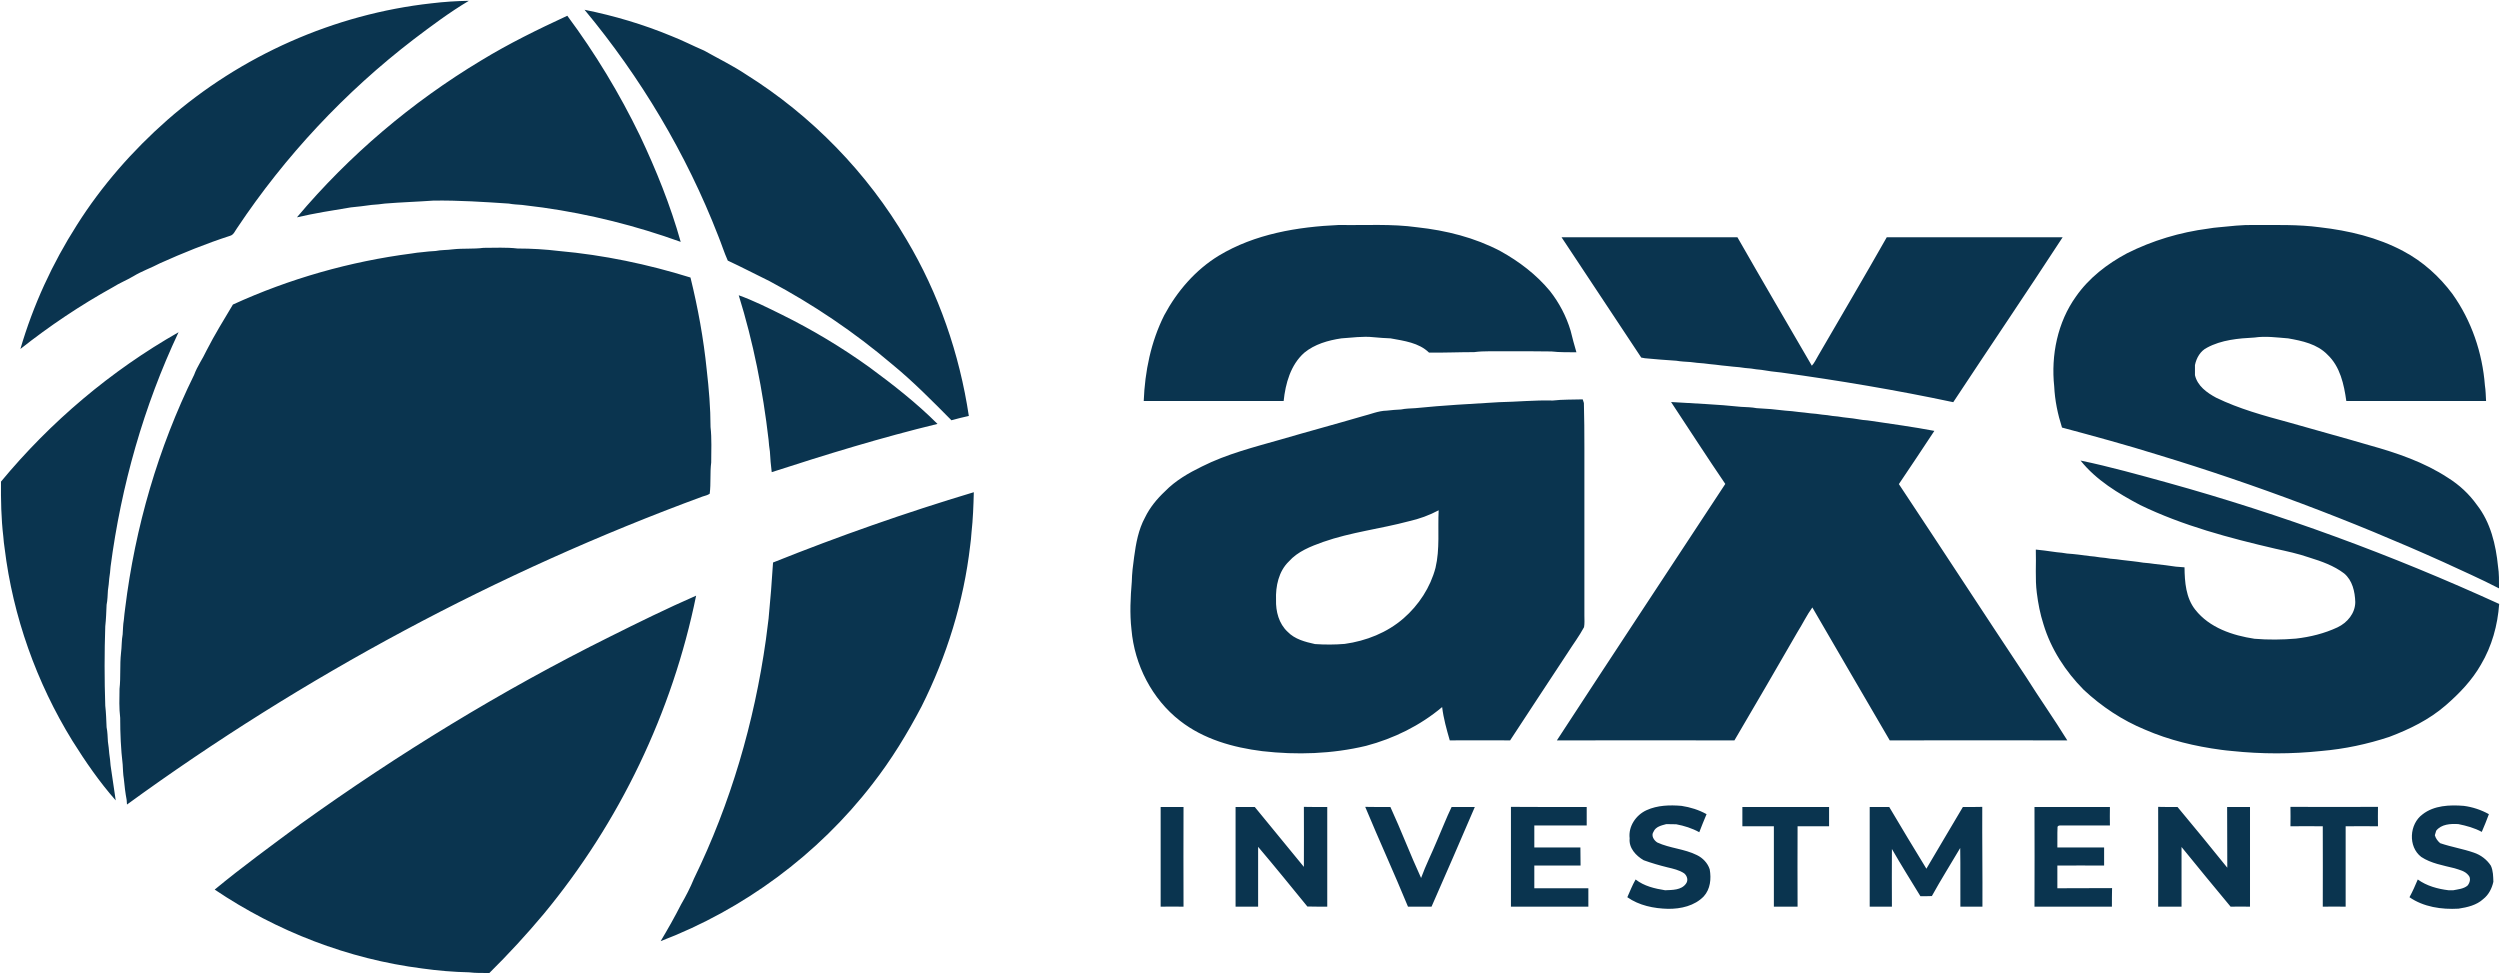 <svg version="1.2" xmlns="http://www.w3.org/2000/svg" viewBox="0 0 1508 587" width="1508" height="587">
	<title>AXSInvestments_logo_HQ__Blue-small-svg</title>
	<style>
		.s0 { fill: #0a344f } 
	</style>
	<g id="#0a344fff">
		<path id="Layer" class="s0" d="m260.3 2c7.5-0.9 15-1.4 22.5-1.5-11.6 6.9-22.4 15-33.1 23.1-41.5 31.8-77.7 70.5-106.7 114-1.2 1.6-2 4-4.1 4.6-14.5 4.7-28.6 10.4-42.4 16.6-5.3 2.8-10.9 4.7-16 7.8-4 2.4-8.4 4.1-12.3 6.6-19.7 10.9-38.3 23.4-55.9 37.3 7.7-26.4 19.3-51.6 34.1-74.8 14.9-23.6 33.6-44.9 54.5-63.3 44.4-38.9 100.7-63.9 159.4-70.4zm92.3 3.9c17.9 3.6 35.4 8.8 52.3 15.8 6.7 2.6 13.2 6 19.8 8.8 8.5 4.8 17.2 9 25.3 14.4 39.6 24.8 73.2 59.3 96.8 99.6 19.4 32.5 32 69 37.6 106.4-3.5 0.7-7 1.7-10.5 2.6-11.6-11.7-23.1-23.4-35.8-33.8-22.7-19.3-47.6-36.1-73.9-50.1-8.4-4.1-16.8-8.5-25.2-12.4-2.2-4.9-3.8-10.1-5.8-15-19.2-49.4-46.7-95.5-80.6-136.3zm-62.4 30.6c16.7-10.2 34.3-18.8 52-27 16.8 22.6 31.5 46.9 43.8 72.3 9.8 20.7 18.4 42 24.6 64.1-26.9-9.7-54.8-16.7-83.1-20.7-4.3-0.5-8.5-1.1-12.7-1.6-2.6-0.2-5.3-0.3-7.9-0.8-15.1-1-30.2-2-45.4-1.8-9.8 0.7-19.6 1-29.4 1.8-2.6 0.4-5.2 0.6-7.9 0.8-4.2 0.6-8.4 1.1-12.6 1.5-10.9 1.8-21.8 3.5-32.5 6 31.5-37.4 69.2-69.4 111.1-94.6zm-17.1 113.9c6.2-0.7 12.4-0.1 18.5-0.9 6.9 0 13.8-0.4 20.6 0.4 8.3 0 16.7 0.5 25 1.5 26.9 2.4 53.6 8 79.3 16 4.5 18.3 7.9 36.9 9.8 55.7 1.3 11.4 2.3 23 2.3 34.5 0.8 7.1 0.4 14.3 0.4 21.4-0.8 6.2-0.1 12.5-0.9 18.8-1.2 0.9-2.8 1.2-4.3 1.7-123.6 45.5-240.7 108.3-347.2 185.8q-0.1-1.4-0.2-2.8c-0.8-4.2-1.3-8.5-1.7-12.7-0.5-2.9-0.5-5.8-0.7-8.7-1.1-9.3-1.5-18.7-1.5-28.1-0.7-5.8-0.5-11.7-0.4-17.5 0.8-7.2 0.1-14.4 0.9-21.6 0.5-3.8 0.3-7.6 1-11.3 0.2-2.9 0.2-5.8 0.7-8.6 0.3-2.4 0.4-4.8 0.8-7.1 6-48.8 19.9-96.7 41.6-140.8 1.9-5.2 5.2-9.7 7.5-14.7 4.8-9.4 10.4-18.5 15.9-27.7 34.1-15.6 70.7-26 107.9-30.8 2.1-0.4 4.3-0.6 6.4-0.8 2.6-0.4 5.2-0.5 7.9-0.7 3.4-0.7 6.9-0.5 10.4-1zm172.5 27.7c8.9 3.2 17.5 7.5 26 11.7 18.4 9.1 36.1 19.7 52.8 31.7 14.4 10.6 28.5 21.6 41.1 34.2-33.8 8.2-67 18.4-100 29.1-0.5-4.1-0.9-8.3-1.1-12.5-0.4-2.3-0.6-4.7-0.8-7.1-3.4-29.5-9.2-58.8-18-87.1zm-445 112.4c29.9-36.1 66.3-66.9 107.1-90.1-21 44.6-34.6 92.6-41 141.4-0.2 2.4-0.4 4.8-0.8 7.1-0.2 2.4-0.4 4.8-0.8 7.2-0.2 2.9-0.2 5.8-0.8 8.7-0.2 4.3-0.3 8.6-0.8 13q-0.8 23.9 0 47.9c0.5 4.3 0.6 8.7 0.8 13 0.6 2.9 0.6 5.8 0.8 8.7 0.4 2.4 0.6 4.8 0.8 7.1 0.4 2.4 0.6 4.8 0.8 7.2 1.1 7 2 14.1 3.1 21.1-9.8-11.1-18.2-23.3-26.1-35.9-21.7-35.2-35.9-75.1-40.9-116.1-0.4-2.4-0.6-4.8-0.8-7.1-1.3-11-1.5-22.2-1.4-33.2zm465.7 48.8c39.7-15.9 80.1-30.1 121.1-42.4-0.2 8.1-0.5 16.3-1.4 24.4-0.2 2.6-0.4 5.3-0.8 7.9-3.9 33.7-14.1 66.6-29.3 96.9-8.6 16.4-18.3 32.3-29.7 46.9-32.8 42.5-77.6 75.6-127.7 94.7 4.3-7.2 8.5-14.6 12.3-22.1 2.9-5 5.6-10.2 7.8-15.6 22.1-45.3 36.4-94.3 43.4-144.2 0.5-4.2 1.1-8.4 1.6-12.6 1.1-11.3 2-22.6 2.7-33.9zm-98.5 44.8c17.2-8.6 34.5-17.1 52.1-24.8-14.3 70.3-46.2 136.8-92 192.1q-15.5 18.5-32.7 35.5c-4.1 0-8.2 0.1-12.3-0.4-9.4-0.2-18.8-1-28.1-2.3-44.8-5.7-87.9-22.4-125.3-47.6 16.7-13.8 34.3-26.6 51.7-39.5 59.1-42.4 121.4-80.6 186.6-113z"/>
		<path id="Layer" fill-rule="evenodd" class="s0" d="m735.2 154.2c21.7-13.1 47.5-17.4 72.6-18.5 15.7 0.3 31.5-0.8 47.1 1.4 17.4 1.9 34.7 6.2 50.2 14.4 11.2 6.2 21.6 14.1 29.8 24 5.6 7.1 9.9 15.3 12.5 24 1.1 4.4 2.2 8.7 3.5 13-5-0.1-10.1 0.1-15-0.5-9.5-0.2-19.1-0.1-28.6-0.1-6 0.1-12.1-0.3-18.1 0.5-9.1 0-18.1 0.4-27.2 0.3-6.1-6-15.1-7.1-23.2-8.6-3.4-0.2-6.9-0.3-10.3-0.7-6.5-0.7-13 0.3-19.4 0.7-8 1.2-16.1 3.5-22.4 8.7-8.2 7.3-11.3 18.5-12.4 29.1-28.1 0-56.2 0-84.4 0 0.7-17.8 4.3-35.7 12.4-51.8 7.7-14.4 18.8-27.3 32.9-35.9zm603.1-17.1c7-0.7 14.1-1.5 21.1-1.4 13.4 0.1 26.8-0.4 40 1.4 17.4 2 34.8 6.1 50.3 14.4 11.7 6.2 21.7 15.2 29.6 25.8 11.5 16.1 18.1 35.5 19.6 55.2 0.5 3.1 0.5 6.3 0.7 9.4q-42.2 0-84.3 0c-1.4-10-3.7-20.8-11.4-28-6.2-6.4-15.2-8.3-23.7-9.8-6.7-0.5-13.5-1.5-20.3-0.5-9.7 0.5-19.9 1.4-28.6 6.1-4 2-6.4 6.1-7.3 10.5q0 3 0 6.1c1.5 6.5 7.2 10.6 12.8 13.6 13.8 6.7 28.7 10.8 43.5 14.8 16.3 4.7 32.7 9.1 49 13.9 16.5 4.6 33 10.2 47.3 19.6 6.9 4.3 12.8 9.8 17.5 16.4 8.2 10.5 11.4 23.9 12.7 37 0.7 4.4 0.6 8.8 0.6 13.3-11-5.7-22.4-10.7-33.6-15.9-55.8-25.1-113.3-46.8-171.9-64.6-19.2-6-38.7-11.3-58.1-16.5-2.6-8.1-4.3-16.4-4.7-24.8-2-18.8 2-38.7 13.1-54.2 7.8-11.2 18.8-19.7 30.8-26.1 15.3-7.7 32-12.7 49-14.9 2.1-0.4 4.2-0.6 6.3-0.8zm-396.4 6c35.4 0.1 70.8 0 106.1 0 14.8 25.9 29.9 51.7 44.9 77.5 1.6-1.7 2.6-4 3.8-6 13.8-23.8 27.8-47.5 41.4-71.5 35.4 0 70.7 0.1 106.1 0-21.7 33.3-44.1 66.3-66 99.5-34.3-7.3-69-13.1-103.8-17.9-4-0.4-8-0.9-11.9-1.6-2.1-0.2-4.2-0.4-6.3-0.8-2.4-0.2-4.8-0.4-7.1-0.8-2.4-0.2-4.8-0.4-7.1-0.7-2.4-0.3-4.8-0.4-7.1-0.8-2.4-0.3-4.8-0.4-7.2-0.8-2.6-0.2-5.3-0.4-7.9-0.8-2.9-0.2-5.8-0.3-8.7-0.8-6.3-0.4-12.6-0.9-18.9-1.5q-1.1-0.2-2.2-0.4c-16.1-24.2-32.1-48.4-48.1-72.6zm-5.3 98.5c6-0.7 12.1-0.5 18.1-0.7 0.2 0.6 0.5 1.6 0.7 2.2 0.5 17.9 0.2 35.9 0.3 53.9q0 37.2 0 74.3c0 2.3 0.2 4.7-0.2 7-2.9 5.4-6.6 10.3-9.9 15.5-11.5 17.6-23.2 35.1-34.7 52.8q-18.2-0.1-36.4 0c-1.9-6.6-3.8-13.3-4.6-20.1-13.3 11.2-29.2 19-45.9 23.4-20.5 4.9-41.8 5.6-62.6 3.2-17.6-2.2-35.4-7.2-49.6-18.3-16.9-13.1-27.5-33.8-29.3-55.1-1.1-9.6-0.6-19.3 0.2-28.9 0.1-4.9 0.7-9.9 1.4-14.8 1.1-8.2 2.6-16.6 6.6-23.9 2.9-6 7.2-11.2 12-15.7 6.3-6.5 14.3-11.1 22.3-15 15.1-7.6 31.5-11.7 47.6-16.3 16.4-4.8 32.8-9.2 49.2-14 4.9-1.2 9.6-3.3 14.7-3.4 2.8-0.4 5.7-0.5 8.6-0.7 2.9-0.6 5.8-0.6 8.7-0.8 16.8-1.7 33.6-2.6 50.4-3.6 10.8-0.2 21.6-1.3 32.4-1zm-86.7 72.8c-17.2 4.6-35 6.6-51.8 12.5-7.5 2.7-15.3 5.7-20.7 11.8-6.1 5.9-8 14.9-7.7 23.1-0.2 7 1.7 14.4 7 19.3 4.3 4.5 10.6 6.1 16.5 7.4 6 0.4 12 0.4 17.9-0.1 13-1.8 25.6-6.8 35.5-15.4 9.2-8 16.2-18.7 19.3-30.5 2.7-11.4 1.3-23.1 1.9-34.7-5.6 3-11.7 5.2-17.9 6.6zm158.1-71.9c14 0.9 28.1 1.4 42.1 2.9 3.2 0.2 6.4 0.2 9.5 0.8q8.7 0.4 17.4 1.5c2.6 0.2 5.3 0.4 7.9 0.8 2.4 0.3 4.7 0.4 7.1 0.8 2.4 0.2 4.7 0.4 7.1 0.8 2.1 0.2 4.2 0.4 6.3 0.8 2.2 0.2 4.3 0.4 6.4 0.8 3.9 0.4 7.9 0.9 11.8 1.6q2.7 0.2 5.3 0.6c12.7 1.9 25.3 3.6 37.9 6q-10.6 16.1-21.4 32.1c25.7 38.7 51 77.6 76.7 116.3 8.1 12.9 16.9 25.3 24.9 38.3q-53.6-0.1-107.1 0c-15.7-26.7-31.1-53.5-46.7-80.2-3.4 4.7-5.9 10-9 14.9-12.6 21.8-25.2 43.6-38 65.3q-53.5-0.1-107.1 0c33.7-51.7 67.7-103.1 101.6-154.7-11.1-16.3-21.8-32.9-32.7-49.4zm247 35.3c17.7 3.7 35.2 8.6 52.6 13.4 68.5 19 135.3 43.6 199.9 73.1-0.9 12.8-4.4 25.5-11 36.6-5.4 9.5-13.1 17.5-21.3 24.6-9.9 8.6-21.8 14.4-34 19-13.3 4.4-27 7.3-41 8.5-17.9 1.9-36 1.9-53.9 0-2.2-0.2-4.3-0.4-6.4-0.7-15.8-2.1-31.4-5.8-46.1-12.2-13.6-5.6-26.1-13.9-36.9-24-11-11.1-19.8-24.6-24.3-39.6-2-6.2-3.2-12.5-4-18.9-1.1-8.6-0.3-17.4-0.6-26.1q2.6 0.3 5.3 0.6c2.4 0.4 4.8 0.6 7.3 1 2.1 0.2 4.2 0.4 6.3 0.8 4.5 0.3 9 0.9 13.4 1.5 2.1 0.2 4.3 0.4 6.4 0.8 2.1 0.2 4.2 0.4 6.3 0.8 2.4 0.2 4.7 0.4 7.1 0.8 4.2 0.5 8.5 0.9 12.7 1.6 2.3 0.2 4.7 0.4 7.1 0.8 4.2 0.5 8.4 0.9 12.6 1.6q2.6 0.2 5.2 0.4c0.1 8.9 0.8 18.4 6.5 25.6 8.6 10.9 22.5 15.5 35.7 17.5 8.4 0.7 16.7 0.6 25-0.1 8.7-1 17.2-3.1 25.1-6.8 5.9-2.8 10.7-8.5 10.7-15.3-0.2-6.2-1.7-13-6.7-17.2-6.2-4.7-13.6-7.3-21-9.6-6.6-2.3-13.6-3.8-20.4-5.3-27.9-6.5-55.9-13.9-81.7-26.4-13.2-7-26.5-15-35.9-26.8zm-261.8 210.9c6.6-3 14-3.2 21.1-2.6 5.3 0.8 10.4 2.4 15.1 5q-2.3 5.4-4.4 10.9c-4.3-2.4-9.1-3.9-13.9-4.8q-3-0.1-6-0.1c-2.9 0.8-6.4 1.5-7.7 4.6-1.6 2.3 0.2 5.2 2.3 6.5 7.6 3.5 16.3 3.8 23.9 7.6 3.5 1.7 6.5 4.8 7.7 8.6 1 5.7 0.4 11.9-3.6 16.3-5.5 5.7-13.8 7.6-21.6 7.5-8.5-0.2-17.4-2-24.5-7 1.6-3.6 3-7.2 5-10.7 5.1 4 11.5 5.5 17.8 6.5 4.3-0.2 9.8 0 12.6-4 1.5-2 0.7-4.7-1.1-6.2-3-2-6.6-2.8-10-3.6-4.9-1.2-9.7-2.6-14.4-4.3-4.7-2.7-9.1-7.4-8.5-13.2-0.9-7.2 3.8-14.1 10.2-17zm468.1 2.5c6.9-5.4 16.4-5.8 24.9-5.1 5.3 0.7 10.4 2.4 15.1 5-1.3 3.6-2.8 7.2-4.3 10.7-4.4-2.4-9.2-3.7-14.1-4.7-4.7-0.3-10.3 0-13.4 4q-0.4 1.4-0.8 2.7c0.5 1.9 1.7 3.5 3.2 4.8 6.7 2.3 13.7 3.4 20.3 5.7 4.2 1.4 7.9 4.2 10.3 7.9 1.4 3.1 1.4 6.5 1.5 9.7-0.9 4-2.8 7.8-6.1 10.4-4 3.7-9.6 5-14.9 5.8-10.2 0.6-21.1-1-29.6-6.9 1.9-3.5 3.5-7.1 5-10.7 5.4 3.9 12 5.7 18.6 6.5q1.3 0 2.8 0c2.9-0.6 6.2-0.8 8.6-2.8 1.4-1.6 2.2-4.5 0.6-6.2-2.1-2.7-5.5-3.3-8.5-4.3-6.8-1.7-14.1-2.9-20-6.8-8.1-6.2-7.2-19.9 0.8-25.7zm-761.2-4.4q6.9 0 13.8 0-0.1 30 0 60.1-6.9-0.1-13.8 0 0-30.1 0-60.1zm45.2 0c3.9 0 7.7 0 11.6 0 9.8 12 19.7 24.1 29.6 36.1 0-12.1 0.1-24.1 0-36.2 4.7 0.1 9.4 0.1 14.1 0.1q0 30 0 60.1c-4 0-8 0-12-0.1-9.8-12-19.6-24.1-29.7-36 0 12 0 24.1 0 36.1-4.5 0-9.1 0-13.6 0q0-30.1 0-60.1zm78.2-0.1c5.1 0.1 10.1 0.1 15.2 0.1 6.5 14.1 12 28.7 18.5 42.8 2.8-7.7 6.5-15 9.6-22.5 3-6.8 5.6-13.7 8.8-20.3 4.7 0 9.3-0.1 14 0q-12.9 30.1-26.1 60.1-7.1 0-14.2 0c-8.3-20.2-17.4-40-25.8-60.2zm87.9 0c15.2 0.1 30.5 0.1 45.7 0.1q0 5.5 0 11.1-15.8 0-31.6 0 0 6.6 0 13.3 13.9 0 27.8 0 0 5.4 0.1 10.9-14 0-27.9 0 0 6.8 0 13.7 16.3 0 32.6 0 0 5.5 0 11.1-23.4 0-46.7 0c0-20.1 0-40.1 0-60.2zm139.6 0.1q26.2 0 52.3 0 0 5.8 0 11.6-9.5 0-19 0-0.1 24.2 0 48.5-7.2 0-14.3 0c0-16.2 0-32.3 0-48.5-6.4 0-12.7 0-19 0q0-5.8 0-11.6zm76.8 0c3.9 0 7.9 0 11.8 0 7.4 12.4 14.8 24.9 22.4 37.2 7.2-12.4 14.7-24.7 22-37.2 3.9 0 7.8 0 11.7-0.1-0.1 20.1 0.2 40.1 0.1 60.2q-6.7 0-13.3 0c-0.1-11.8 0.1-23.6-0.1-35.4-5.7 9.7-11.7 19.2-17.1 29-2.3 0.1-4.6 0.1-6.9 0.1-5.8-9.5-11.7-18.9-17.2-28.5q-0.1 17.4 0 34.8-6.7 0-13.4 0 0-30.1 0-60.1zm99.4 0q22.7 0 45.5 0-0.1 5.5 0 11.1-14.8 0-29.5 0c-1-0.1-2.3 0.2-2.1 1.4-0.2 4 0 7.9-0.1 11.9q14.1 0 28.2 0c0 3.6 0 7.3 0 10.9-9.4-0.1-18.8 0-28.2 0q0 6.8 0 13.7c11-0.1 22 0 33-0.1-0.1 3.7-0.1 7.5-0.1 11.2q-23.3 0-46.7 0 0.1-30.1 0-60.1zm74.6-0.1c3.9 0.1 7.8 0.1 11.7 0.1 10.1 12.1 20.1 24.3 30 36.6-0.1-12.2 0-24.4-0.1-36.6q6.9 0 13.8 0 0 30 0 60.1-5.8-0.1-11.7 0-14.9-17.9-29.6-36 0 18 0 36-7 0-14.1 0c0-20.1 0.1-40.1 0-60.2zm79.8 0q26.4 0.1 52.8 0-0.1 5.9 0 11.7c-6.5-0.1-13 0-19.5 0 0 16.2 0 32.3 0 48.5q-6.9-0.1-13.8 0c0.1-16.2 0-32.3 0-48.5-6.5 0-13-0.1-19.5 0q0.1-5.8 0-11.7z"/>
	</g>
</svg>